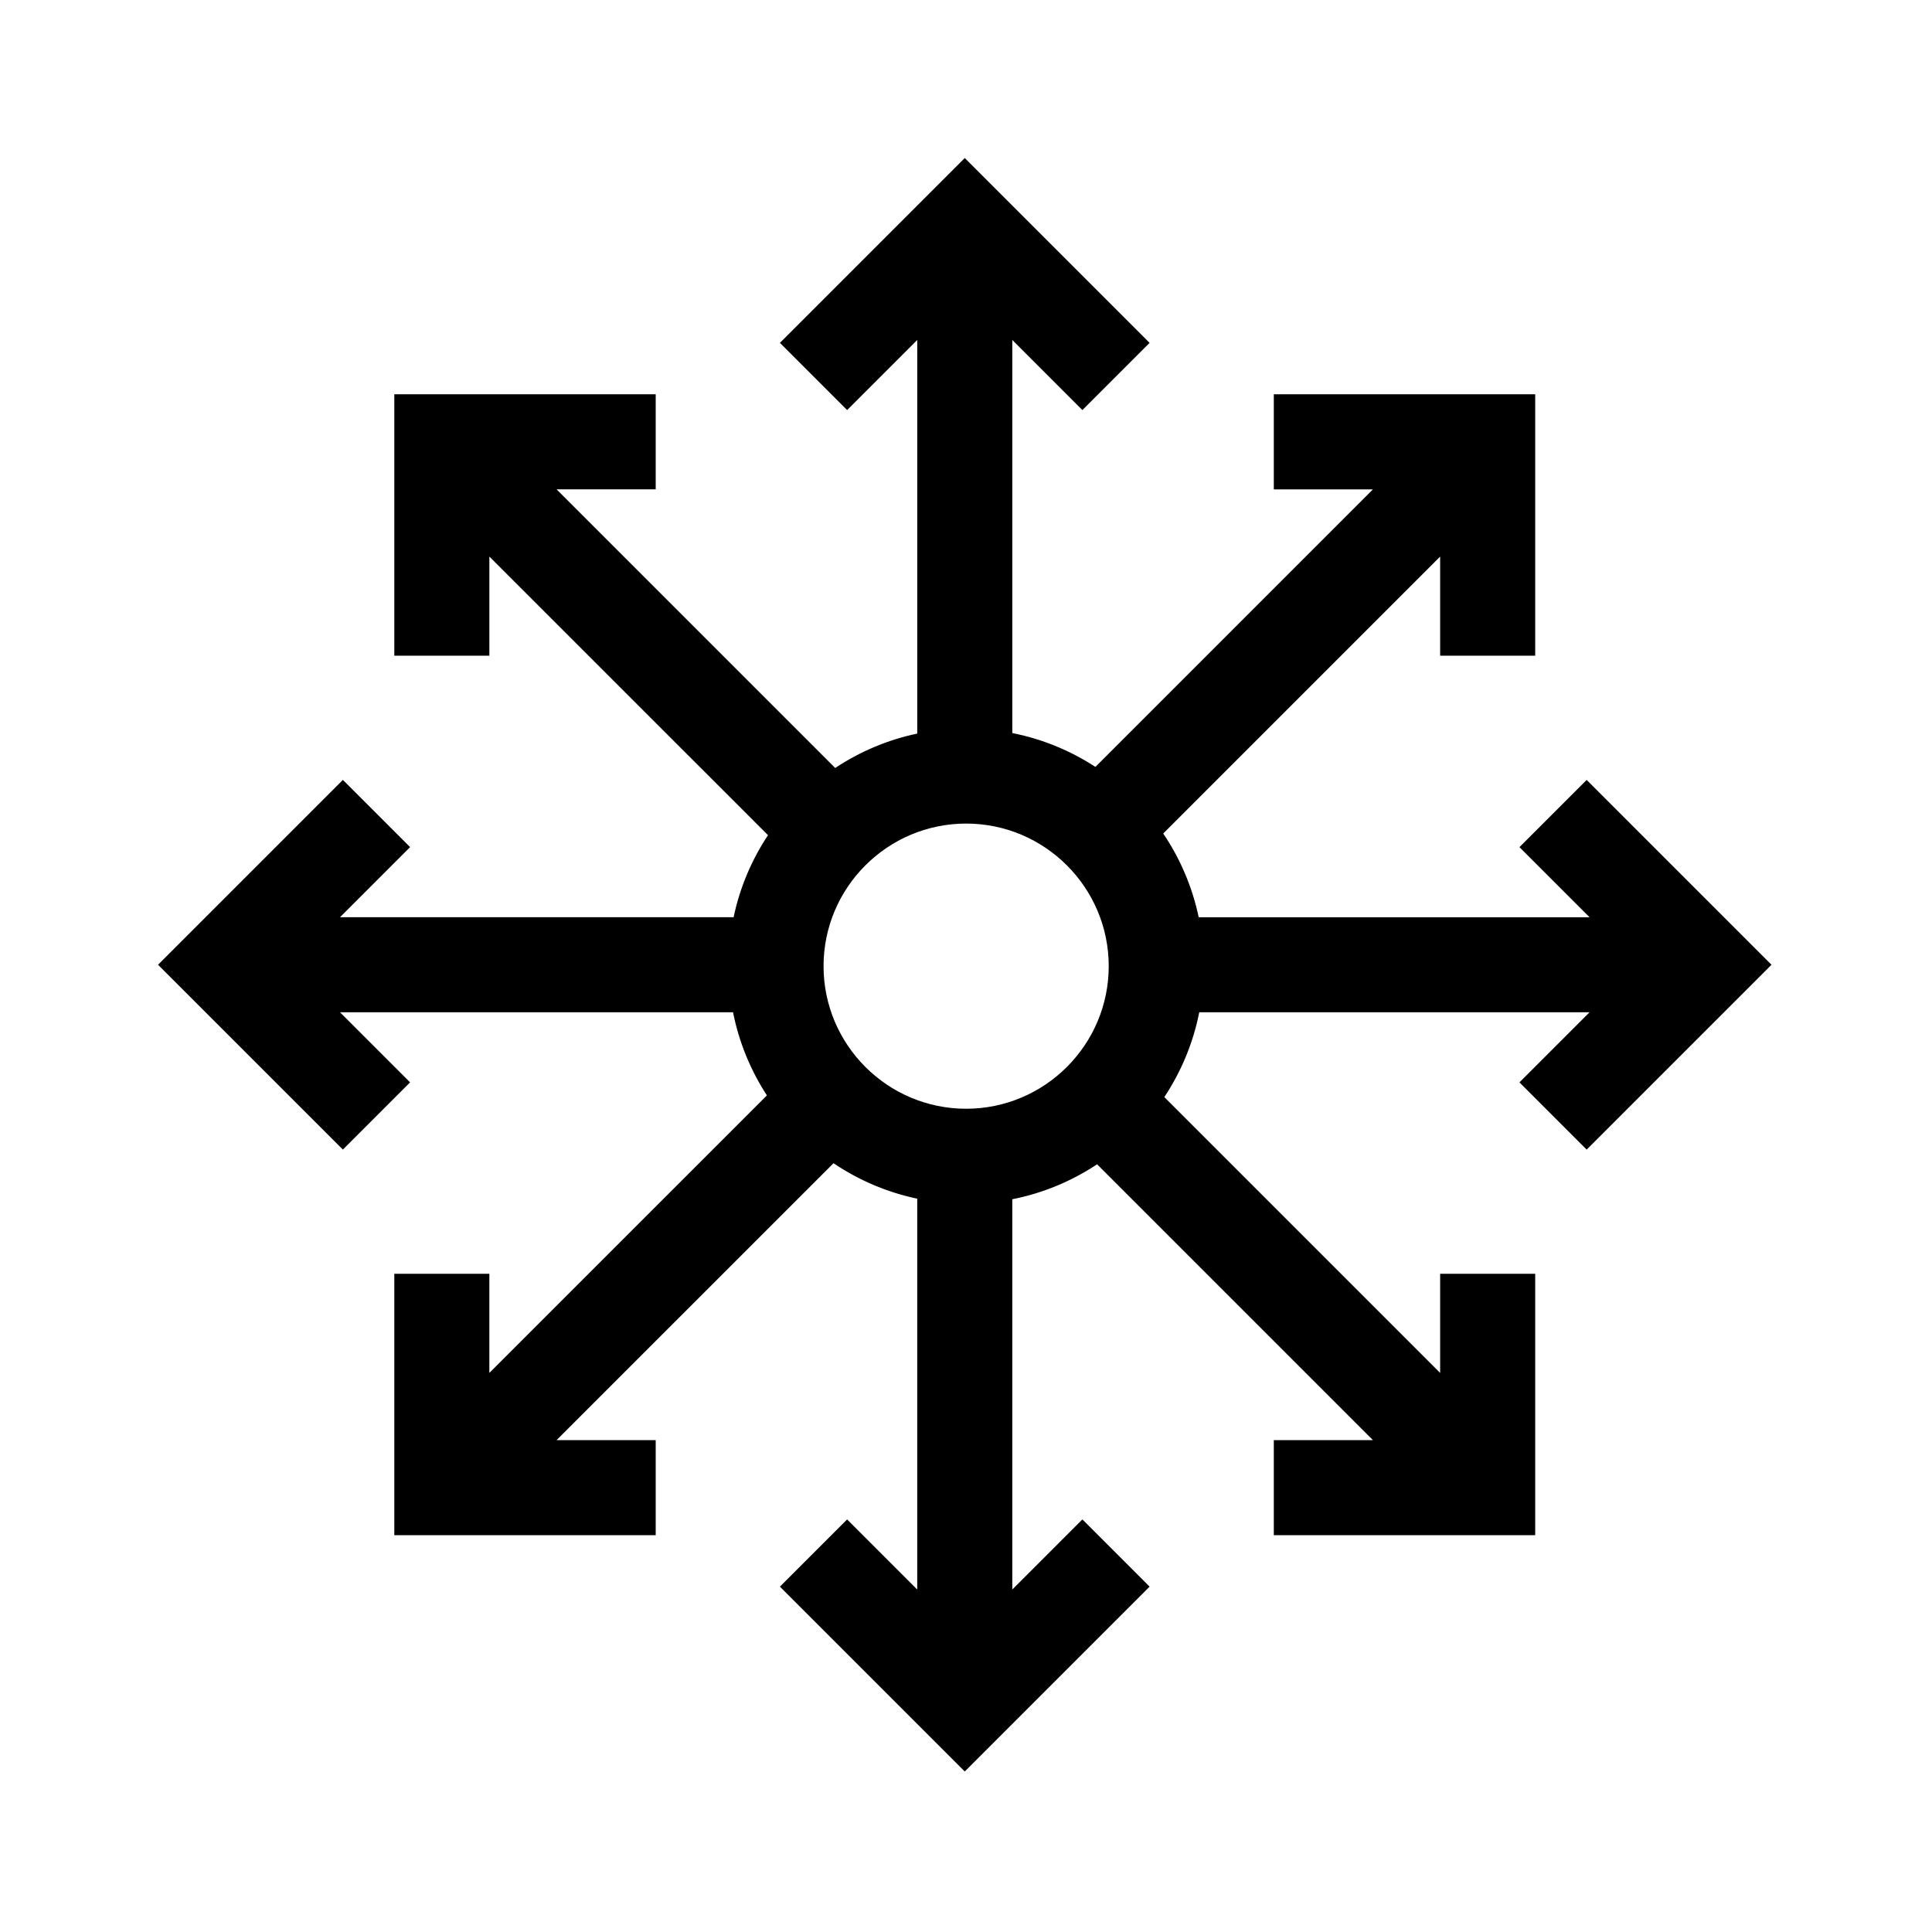 <?xml version="1.0" encoding="UTF-8"?>
<!-- Uploaded to: ICON Repo, www.svgrepo.com, Generator: ICON Repo Mixer Tools -->
<svg fill="#000000" width="800px" height="800px" version="1.1" viewBox="144 144 512 512" xmlns="http://www.w3.org/2000/svg">
 <path d="m362.25 400.04c0-20.832 16.953-37.785 37.785-37.785 20.836 0 37.789 16.953 37.789 37.785 0 20.836-16.953 37.789-37.789 37.789-20.832 0-37.785-16.953-37.785-37.789zm202.23 48.617 48.984-48.984-48.984-48.984-17.809 17.812 18.574 18.578h-103.58c-1.695-8.07-4.934-15.574-9.398-22.188l73.387-73.391v26.273h25.191v-69.277h-69.273v25.191h26.27l-73.547 73.551c-6.602-4.297-14.043-7.394-22.027-8.973v-104.17l18.574 18.578 17.812-17.812-48.984-48.984-48.984 48.984 17.812 17.812 18.578-18.574v104.31c-7.891 1.656-15.234 4.797-21.742 9.113l-73.836-73.84h26.27v-25.191h-69.273v69.277h25.191v-26.273l73.84 73.836c-4.316 6.508-7.457 13.852-9.113 21.742h-104.31l18.574-18.578-17.812-17.812-48.984 48.984 48.984 48.984 17.812-17.812-18.574-18.574h104.16c1.578 7.984 4.676 15.426 8.973 22.027l-73.551 73.547v-26.27h-25.191v69.273h69.273v-25.191h-26.27l73.391-73.387c6.613 4.465 14.117 7.703 22.188 9.398v103.58l-18.578-18.578-17.812 17.812 48.984 48.984 48.984-48.984-17.812-17.812-18.574 18.578v-103.43c8.164-1.613 15.766-4.812 22.473-9.262l73.102 73.102h-26.27v25.191h69.273v-69.273h-25.191v26.27l-73.098-73.098c4.445-6.707 7.644-14.312 9.258-22.477h103.43l-18.574 18.574z"/>
</svg>